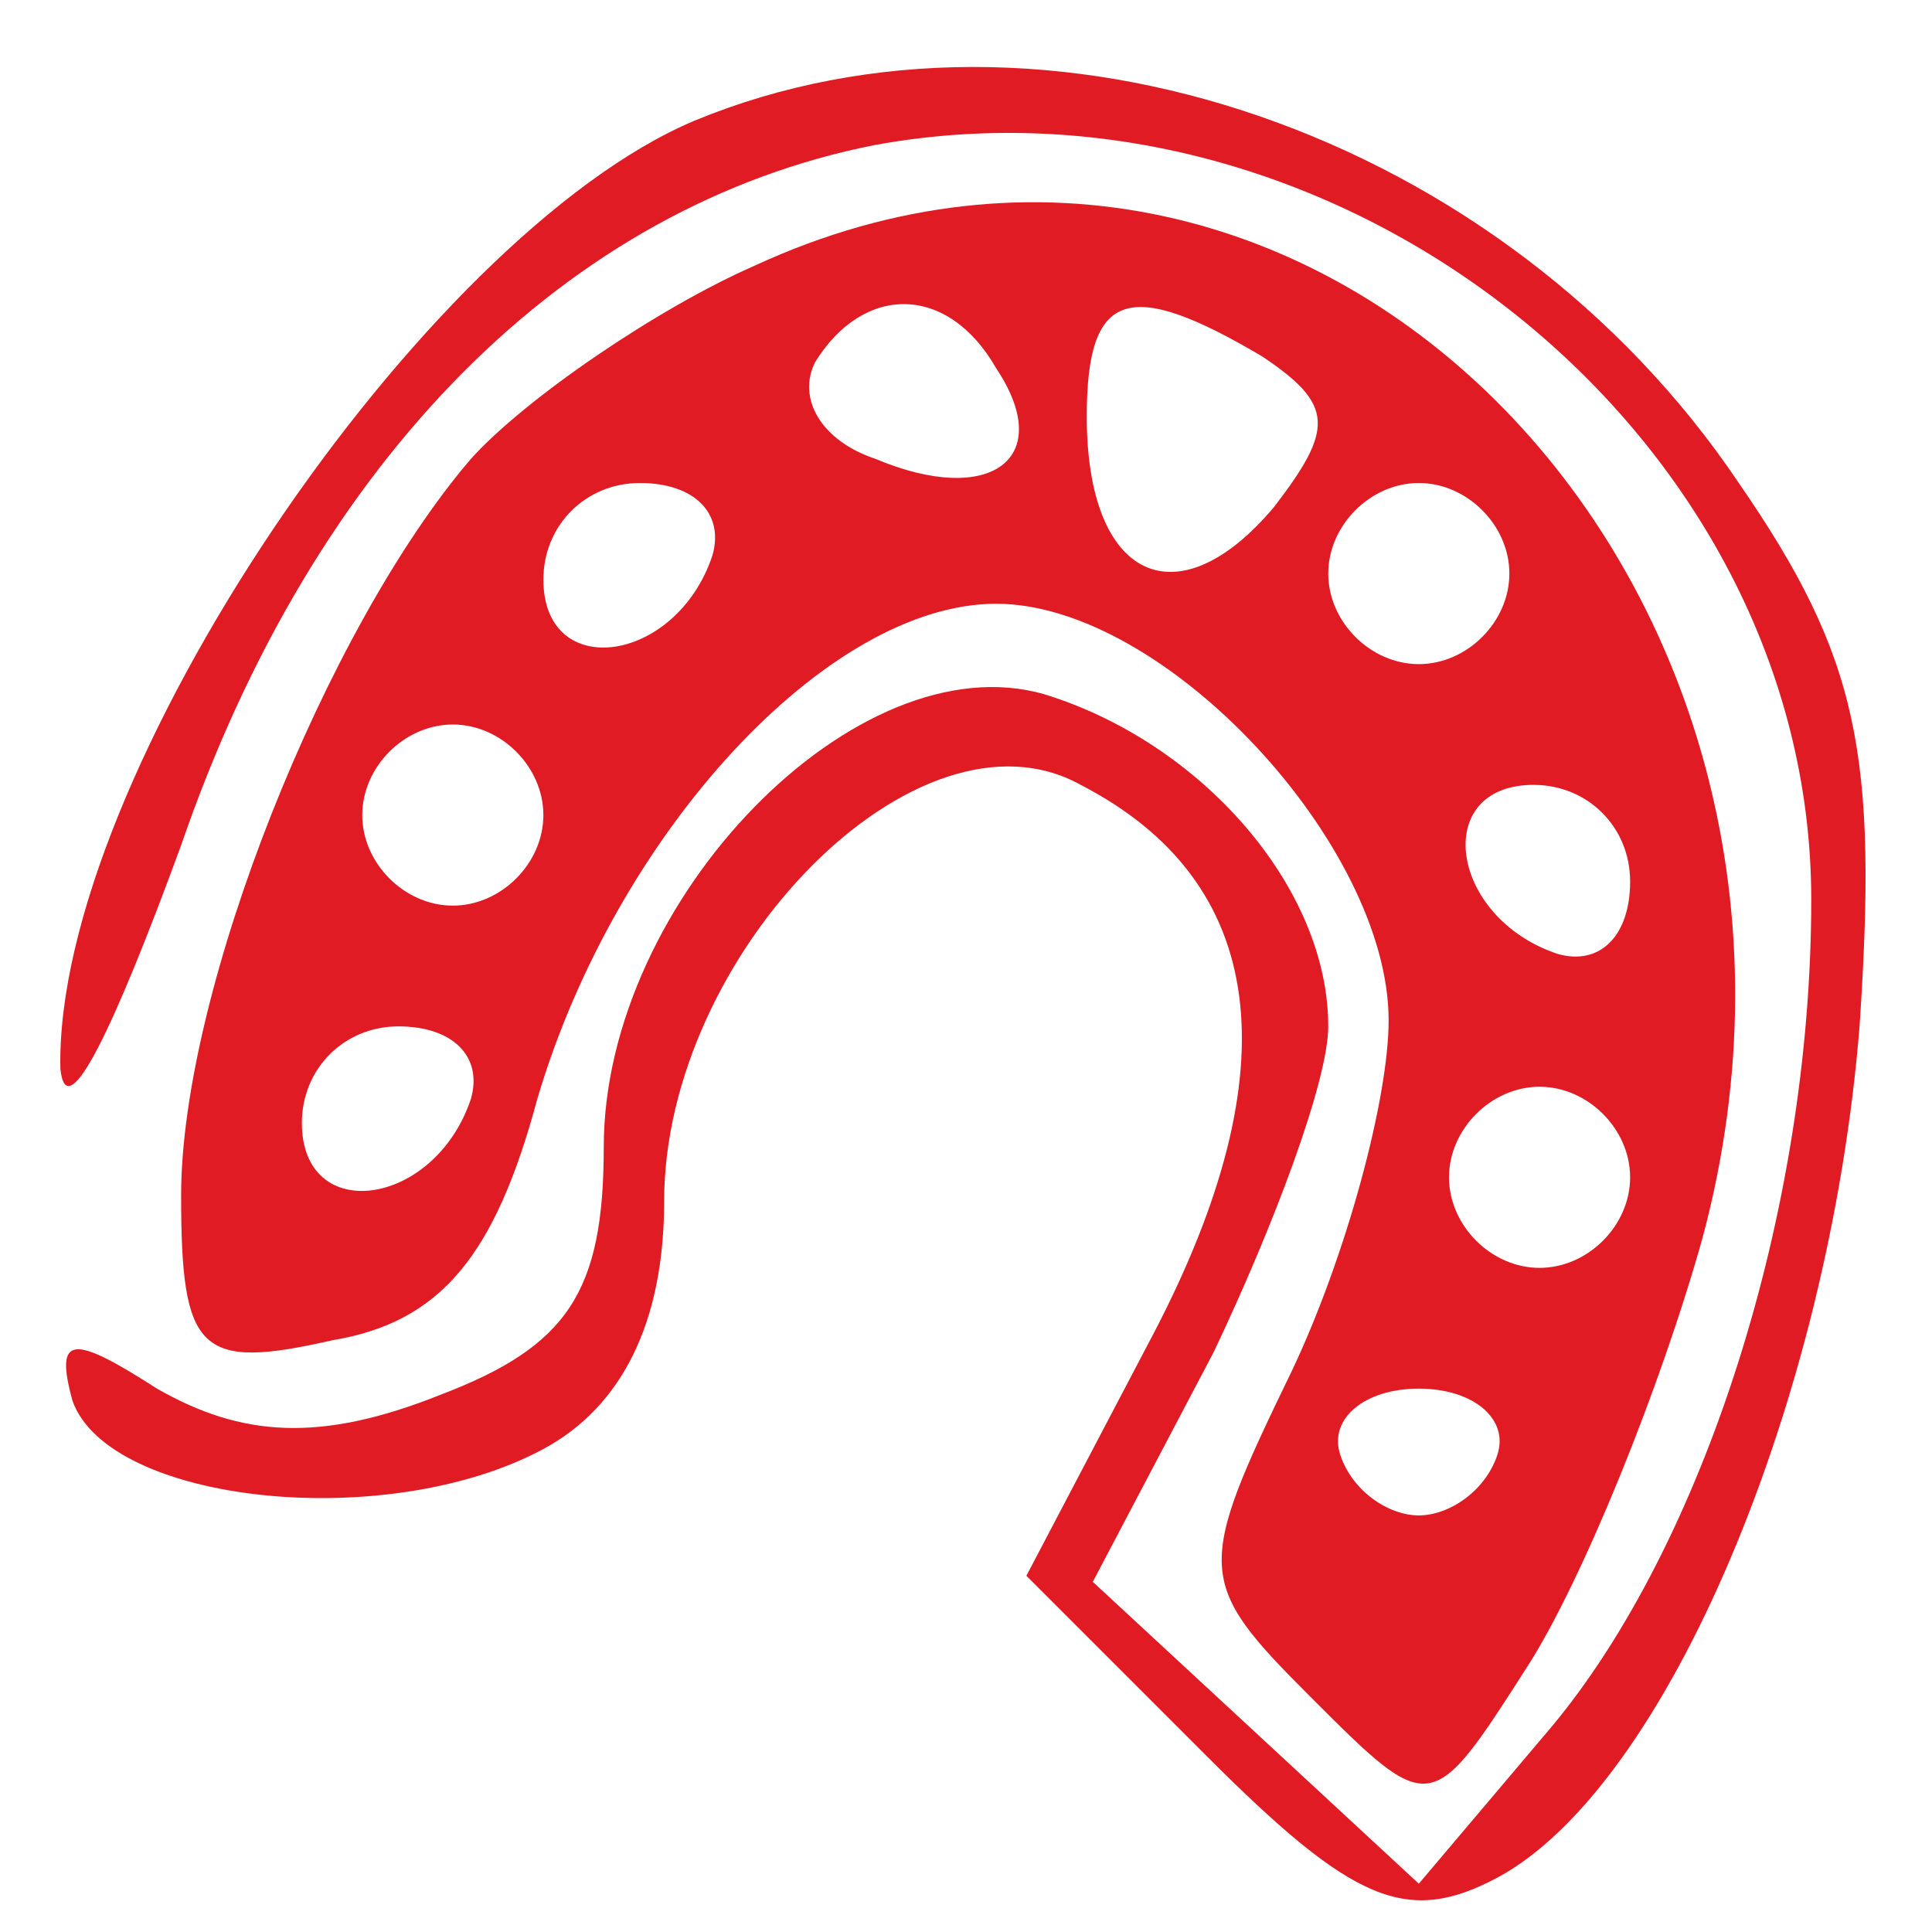 <?xml version="1.0" standalone="no"?>
<!DOCTYPE svg PUBLIC "-//W3C//DTD SVG 20010904//EN"
 "http://www.w3.org/TR/2001/REC-SVG-20010904/DTD/svg10.dtd">
<svg version="1.0" xmlns="http://www.w3.org/2000/svg"
 width="32pt" height="32pt" viewBox="0 0 32 32"
 preserveAspectRatio="xMidYMid meet">
<g transform="translate(0,32) scale(0.1,-0.1)"
fill="#e01b24" stroke="none">
<path d="M115 300 c-45 -19 -106 -109 -105 -157 1 -10 9 7 20 37 22 64 64 106
115 116 77 14 155 -48 155 -125 0 -52 -18 -107 -43 -137 l-22 -26 -27 25 -27
25 20 38 c10 21 19 45 19 54 0 23 -21 47 -47 55 -31 9 -73 -34 -73 -75 0 -24
-6 -33 -27 -41 -20 -8 -33 -7 -47 1 -14 9 -17 9 -14 -2 6 -17 52 -22 78 -8 13
7 20 21 20 41 0 41 42 84 69 69 31 -16 35 -47 12 -91 l-21 -40 30 -30 c24 -24
33 -28 48 -20 28 15 55 79 60 141 3 45 0 61 -20 90 -39 58 -115 84 -173 60z"/>
<path d="M125 276 c-16 -7 -38 -22 -47 -32 -24 -28 -48 -88 -48 -122 0 -26 3
-29 25 -24 18 3 27 14 34 40 13 44 48 82 76 82 28 0 65 -40 65 -69 0 -13 -7
-39 -16 -58 -16 -33 -16 -35 3 -54 20 -20 20 -20 36 5 9 14 22 46 29 71 29
108 -64 204 -157 161z m40 -17 c10 -15 -1 -23 -20 -15 -9 3 -13 10 -10 16 8
13 22 13 30 -1z m44 2 c12 -8 12 -12 2 -25 -16 -19 -31 -12 -31 15 0 21 7 23
29 10z m-91 -33 c-6 -18 -28 -21 -28 -4 0 9 7 16 16 16 9 0 14 -5 12 -12z
m132 -3 c0 -8 -7 -15 -15 -15 -8 0 -15 7 -15 15 0 8 7 15 15 15 8 0 15 -7 15
-15z m-160 -40 c0 -8 -7 -15 -15 -15 -8 0 -15 7 -15 15 0 8 7 15 15 15 8 0 15
-7 15 -15z m180 -11 c0 -9 -5 -14 -12 -12 -18 6 -21 28 -4 28 9 0 16 -7 16
-16z m-192 -36 c-6 -18 -28 -21 -28 -4 0 9 7 16 16 16 9 0 14 -5 12 -12z m192
-13 c0 -8 -7 -15 -15 -15 -8 0 -15 7 -15 15 0 8 7 15 15 15 8 0 15 -7 15 -15z
m-22 -46 c-2 -6 -8 -10 -13 -10 -5 0 -11 4 -13 10 -2 6 4 11 13 11 9 0 15 -5
13 -11z"/>
</g>
</svg>
